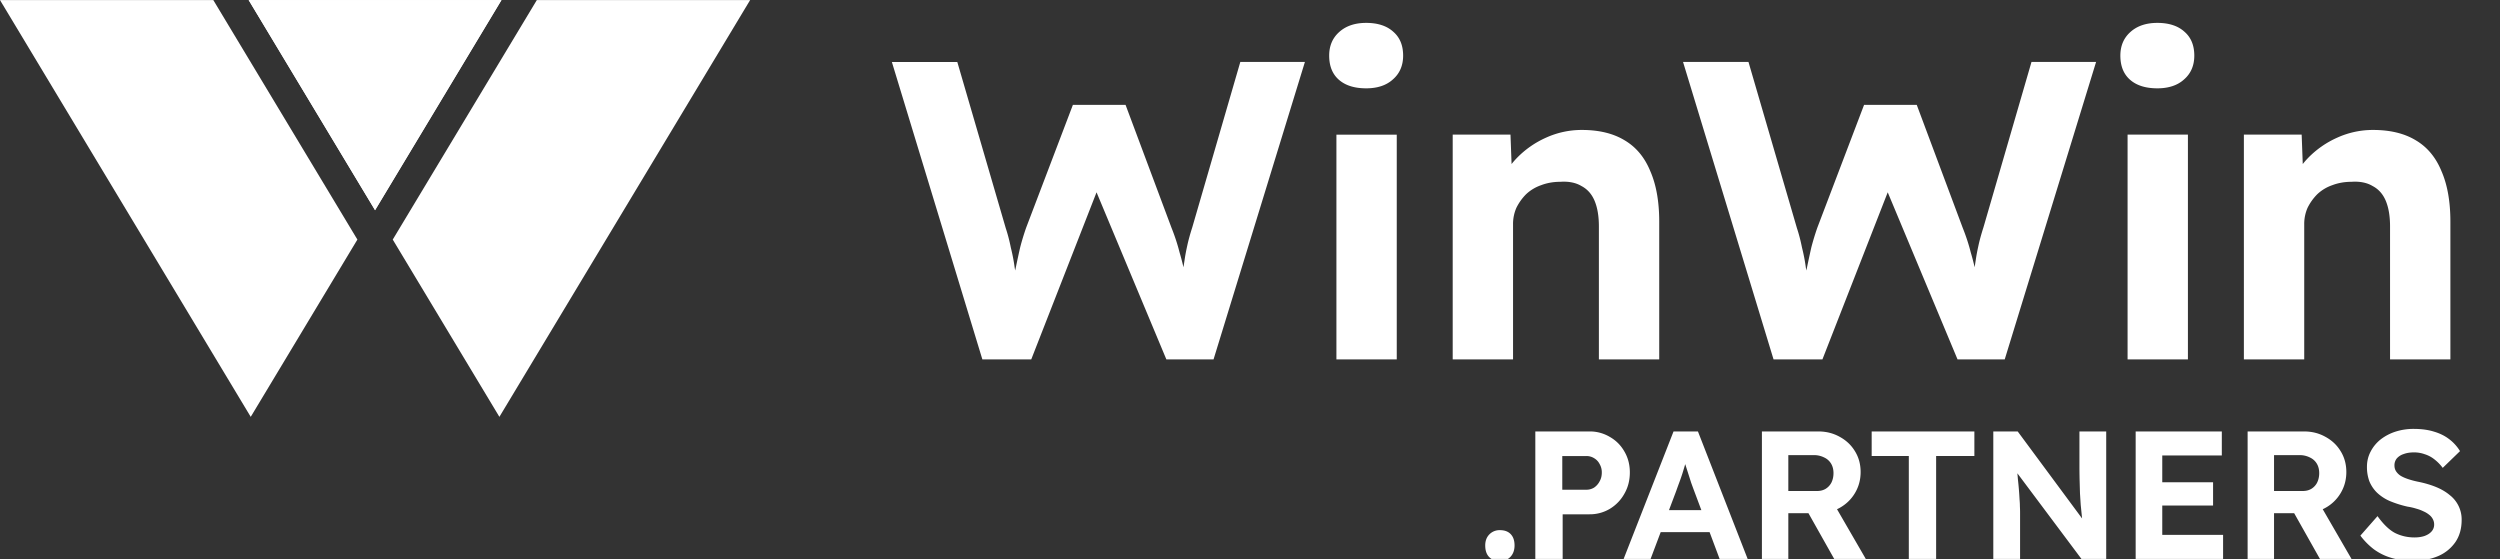 <svg width="161" height="36" fill="none" xmlns="http://www.w3.org/2000/svg"><rect width="100%" height="100%" fill="#333333" stroke="none"/><g clip-path="url(#clip0_7214_3491)"><g clip-path="url(#clip1_7214_3491)" fill="#fff"><path d="M63.265 23.147L57.436 3.991h4.214l3.12 10.7c.128.383.237.803.329 1.26.109.437.191.866.246 1.285.073.402.127.785.164 1.15l.137.876-.657-.028.41-1.916c.11-.529.21-.994.302-1.395.109-.42.237-.84.383-1.259l3.01-7.909h3.393l2.956 7.909c.219.547.392 1.076.52 1.587.146.493.264.976.356 1.45.09.457.182.922.273 1.396l-.602.11c.055-.383.091-.712.11-.985.036-.292.063-.557.082-.794l.11-.712c.036-.255.09-.547.163-.875.073-.347.183-.748.329-1.204L79.876 3.99h4.16l-5.884 19.156h-3.038l-4.734-11.33.438.056-4.406 11.274h-3.147zm22.8 0V8.671h3.886v14.476h-3.886zM87.98 5.688c-.748 0-1.332-.182-1.751-.547-.42-.365-.63-.885-.63-1.56 0-.62.21-1.122.63-1.505.438-.402 1.022-.602 1.751-.602.748 0 1.332.191 1.752.574.42.365.63.876.63 1.533 0 .638-.22 1.15-.658 1.532-.42.383-.994.575-1.724.575zm5.574 17.46V8.67h3.721l.11 2.955-.766.329c.2-.657.556-1.25 1.067-1.779a6.046 6.046 0 011.888-1.314 5.54 5.54 0 012.299-.492c1.095 0 2.007.219 2.736.657.748.437 1.305 1.103 1.67 1.997.383.876.575 1.962.575 3.257v8.866h-3.886v-8.565c0-.657-.092-1.204-.274-1.642-.183-.438-.465-.757-.848-.958-.365-.219-.821-.31-1.369-.273-.438 0-.848.072-1.231.218-.365.128-.684.32-.958.575a3.345 3.345 0 00-.63.876 2.597 2.597 0 00-.218 1.067v8.702h-3.886zm20.663 0L108.388 3.99h4.214l3.12 10.7c.128.383.237.803.328 1.26.11.437.192.866.247 1.285.073.402.127.785.164 1.15l.137.876-.657-.028.41-1.916c.11-.529.21-.994.301-1.395.11-.42.238-.84.384-1.259l3.01-7.909h3.393l2.956 7.909c.219.547.392 1.076.52 1.587.146.493.264.976.355 1.45.092.457.183.922.274 1.396l-.602.11c.055-.383.091-.712.109-.985.037-.292.064-.557.083-.794l.109-.712c.037-.255.091-.547.164-.875.073-.347.183-.748.329-1.204l3.092-10.646h4.16l-5.884 19.156h-3.038l-4.734-11.33.438.056-4.406 11.274h-3.147zm22.799 0V8.67h3.886v14.476h-3.886zm1.916-17.46c-.748 0-1.332-.182-1.751-.547-.42-.365-.63-.885-.63-1.56 0-.62.21-1.122.63-1.505.438-.402 1.021-.602 1.751-.602.748 0 1.332.191 1.752.574.419.365.629.876.629 1.533 0 .638-.219 1.15-.657 1.532-.419.383-.994.575-1.724.575zm5.574 17.46V8.67h3.721l.11 2.955-.766.329c.2-.657.556-1.25 1.067-1.779a6.042 6.042 0 011.888-1.314 5.54 5.54 0 012.299-.492c1.094 0 2.007.219 2.736.657.748.437 1.305 1.103 1.67 1.997.383.876.574 1.962.574 3.257v8.866h-3.886v-8.565c0-.657-.091-1.204-.273-1.642-.183-.438-.465-.757-.849-.958-.364-.219-.821-.31-1.368-.273-.438 0-.848.072-1.231.218a2.69 2.69 0 00-.958.575 3.351 3.351 0 00-.63.876 2.597 2.597 0 00-.218 1.067v8.702h-3.886zM96.6 36.124c-.306 0-.54-.086-.704-.258-.165-.172-.247-.419-.247-.74 0-.288.086-.523.258-.703a.916.916 0 01.692-.281c.297 0 .528.086.692.258.164.172.246.414.246.727 0 .297-.086.54-.258.727-.171.18-.398.27-.68.27zm2.275-.13v-8.209h3.484a2.5 2.5 0 011.313.352c.399.227.712.54.938.938.235.399.352.848.352 1.349 0 .508-.117.966-.352 1.372a2.6 2.6 0 01-.938.974 2.503 2.503 0 01-1.313.351h-1.724v2.874h-1.76zm1.736-4.456h1.548a.927.927 0 00.505-.14c.148-.102.265-.235.351-.4.094-.164.141-.351.141-.562a1.05 1.05 0 00-.141-.552.91.91 0 00-.351-.375.927.927 0 00-.505-.14h-1.548v2.169zm3.951 4.457l3.214-8.21h1.571l3.202 8.21h-1.806l-1.654-4.422c-.047-.125-.105-.285-.176-.48l-.199-.622-.199-.622a7.616 7.616 0 01-.141-.504l.317-.012a10.3 10.3 0 01-.165.563 30.41 30.41 0 01-.176.587 12.49 12.49 0 01-.199.574c-.07.188-.137.372-.199.551l-1.654 4.387h-1.736zm1.49-1.724l.574-1.42h3.765l.587 1.42h-4.926zm7.415 1.724v-8.21h3.636c.508 0 .97.117 1.384.352.414.227.739.535.974.926.242.391.363.837.363 1.337 0 .493-.121.943-.363 1.35-.235.398-.56.715-.974.95a2.76 2.76 0 01-1.384.351h-1.935v2.944h-1.701zm4.656 0l-2.087-3.706 1.806-.294 2.322 4.012-2.041-.012zm-2.955-4.375h1.853c.211 0 .395-.047.551-.14.164-.102.29-.24.376-.411.086-.18.129-.38.129-.598 0-.235-.051-.438-.153-.61a1.01 1.01 0 00-.446-.399 1.452 1.452 0 00-.68-.152h-1.63v2.31zm7.76 4.375v-6.627h-2.392v-1.583h6.614v1.583h-2.463v6.627h-1.759zm5.441 0v-8.21h1.571l4.539 6.134h-.328a23.484 23.484 0 01-.082-.704l-.071-.704-.047-.738-.023-.81a34.06 34.06 0 01-.012-.938v-2.24h1.724v8.21h-1.595l-4.633-6.193.446.012c.039.407.071.755.094 1.044a19.666 19.666 0 01.106 1.29c.015.156.023.305.023.446.008.14.012.289.012.445v2.956h-1.724zm9.168 0v-8.21h5.548v1.548h-3.835v5.114h3.917v1.548h-5.63zm.821-3.437v-1.5h4.164v1.5h-4.164zm6.389 3.437v-8.21h3.636c.508 0 .97.117 1.384.352.415.227.739.535.974.926.242.391.363.837.363 1.337 0 .493-.121.943-.363 1.35a2.582 2.582 0 01-.974.95 2.76 2.76 0 01-1.384.351h-1.935v2.944h-1.701zm4.657 0l-2.088-3.706 1.806-.294 2.322 4.012-2.04-.012zm-2.956-4.375h1.853c.211 0 .395-.047.551-.14a.997.997 0 00.376-.411c.086-.18.129-.38.129-.598 0-.235-.051-.438-.153-.61a1.004 1.004 0 00-.446-.399 1.452 1.452 0 00-.68-.152h-1.63v2.31zm8.939 4.492c-.508 0-.973-.063-1.395-.188a3.626 3.626 0 01-1.115-.55 4.455 4.455 0 01-.868-.88l1.103-1.255c.383.531.762.895 1.138 1.09.383.188.797.282 1.243.282.242 0 .457-.031.645-.094.195-.07.348-.168.457-.293a.652.652 0 00.164-.446.703.703 0 00-.082-.34.806.806 0 00-.234-.282 1.508 1.508 0 00-.364-.222 2.547 2.547 0 00-.469-.176 3.717 3.717 0 00-.563-.13 6.87 6.87 0 01-1.149-.363 2.872 2.872 0 01-.821-.54 2.194 2.194 0 01-.493-.738 2.662 2.662 0 01-.152-.927c0-.352.078-.676.234-.973.157-.305.372-.567.645-.786a3.14 3.14 0 01.962-.504 3.8 3.8 0 011.161-.176c.501 0 .938.058 1.314.176.375.11.699.27.973.48.282.212.516.47.704.775l-1.114 1.079a2.793 2.793 0 00-.54-.552 1.901 1.901 0 00-.621-.328 2.01 2.01 0 00-.681-.117c-.258 0-.481.035-.668.105a.997.997 0 00-.446.282.7.7 0 00-.152.457c0 .14.035.266.105.375a1 1 0 00.305.294c.133.078.293.148.481.21.188.063.395.118.622.165.43.086.817.2 1.161.34.344.14.637.313.879.516a1.98 1.98 0 01.774 1.607c0 .555-.133 1.028-.398 1.419a2.578 2.578 0 01-1.103.903c-.469.203-1.016.305-1.642.305zM32.294.005h-16.28l8.14 13.531 8.14-13.53z"/><path fill-rule="evenodd" clip-rule="evenodd" d="M0 .005l16.147 26.84 6.869-11.417L13.737.005h2.277l8.14 13.531 8.14-13.53h2.277l-9.278 15.422 6.868 11.417L48.308.005H0z"/></g></g><defs><clipPath id="clip0_7214_3491"><path fill="#fff" transform="translate(0 .005)" d="M0 0h160.135v35.989H0z"/></clipPath><clipPath id="clip1_7214_3491"><path fill="#fff" transform="translate(0 .005)" d="M0 0h160.135v35.989H0z"/></clipPath></defs></svg>